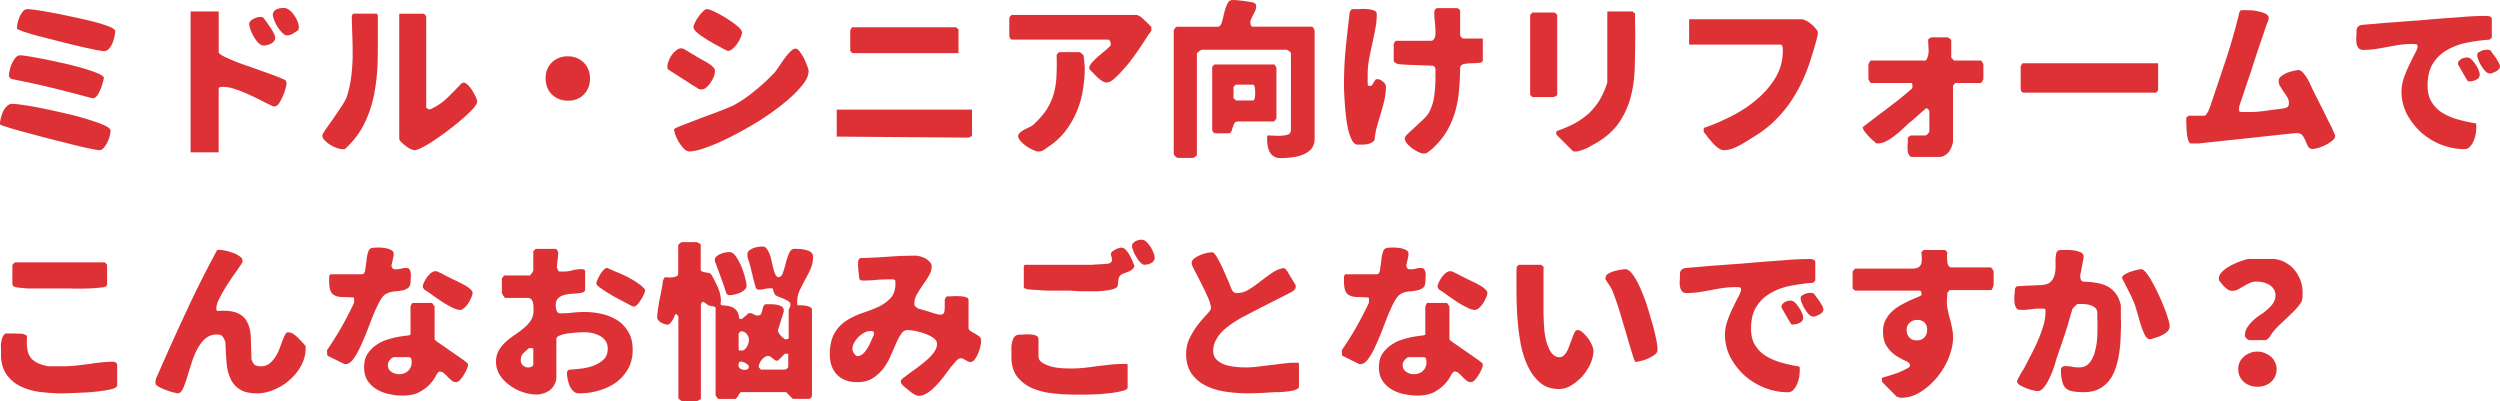 <svg data-name="レイヤー_2" xmlns="http://www.w3.org/2000/svg" viewBox="0 0 709.49 113.84"><path d="M.24 33.6c.14-.67.34-1.3.62-1.92s.67-1.15 1.1-1.54c.43-.43.91-.67 1.44-.67.77 0 1.92.14 3.6.38 1.63.24 3.5.58 5.57 1.01s4.22.91 6.48 1.44c2.21.48 4.22 1.06 6.05 1.63s3.31 1.1 4.51 1.63c1.2.53 1.78 1.06 1.78 1.49 0 .34-.1.86-.24 1.49-.14.62-.38 1.25-.67 1.82s-.62 1.1-1.01 1.58c-.38.43-.82.67-1.3.67-.34 0-1.25-.14-2.78-.48-1.49-.29-3.31-.72-5.38-1.25-2.06-.53-4.27-1.06-6.67-1.68-2.35-.62-4.51-1.2-6.48-1.73-2.02-.53-3.65-1.01-4.94-1.44-1.3-.38-1.92-.67-1.92-.77 0-.48.05-1.01.24-1.68zm2.59-11.52c-.19-.24-.29-.48-.29-.77 0-.34.1-.82.24-1.44.14-.67.34-1.3.62-1.87.29-.62.62-1.15 1.01-1.63.38-.43.82-.67 1.34-.67.48 0 1.39.14 2.74.34 1.34.24 2.93.53 4.66.86 1.78.38 3.6.77 5.52 1.2 1.92.43 3.7.91 5.28 1.39 1.63.48 2.93.96 3.98 1.39 1.01.48 1.54.86 1.54 1.25 0 .1 0 .19-.05.34-.05.24-.14.58-.29 1.1-.14.53-.34 1.1-.58 1.73-.24.58-.53 1.1-.82 1.63-.34.48-.72.82-1.2.96h-.29c-3.79-1.01-7.58-2.02-11.33-2.93-3.74-.91-7.54-1.73-11.42-2.5-.24-.05-.48-.19-.67-.38zm2.16-15.5c.14-.62.34-1.25.58-1.82s.58-1.06.91-1.49c.38-.48.82-.67 1.34-.67.43 0 1.34.1 2.74.29 1.39.19 2.98.48 4.8.82 1.87.34 3.79.77 5.81 1.2 2.02.43 3.89.86 5.62 1.3 1.68.43 3.12.91 4.22 1.34 1.15.48 1.68.91 1.68 1.25 0 .48-.05 1.01-.24 1.68-.14.67-.34 1.25-.58 1.87-.24.58-.58 1.06-.96 1.49-.38.43-.86.67-1.44.67-.29 0-1.1-.14-2.45-.38-1.34-.29-2.93-.62-4.75-1.06-1.87-.43-3.79-.91-5.86-1.44-2.06-.53-3.94-1.01-5.66-1.44-1.73-.48-3.17-.91-4.27-1.3-1.1-.38-1.68-.67-1.68-.82 0-.38.1-.86.19-1.49zM54.1 3.26h7.97v11.52c0 .29.38.62 1.15 1.06.77.43 1.78.86 2.93 1.34a51.9 51.9 0 003.98 1.49c1.49.53 2.93 1.01 4.32 1.54 1.39.48 2.64.91 3.84 1.39 1.15.43 2.02.82 2.69 1.15.14.19.24.34.29.48 0 .14.05.34.05.53 0 .24-.1.67-.29 1.39-.19.67-.43 1.39-.77 2.16-.34.72-.67 1.39-1.06 2.02-.43.58-.86.86-1.3.86-.19 0-.34 0-.48-.05-.82-.38-1.82-.86-3.02-1.49-1.15-.58-2.4-1.2-3.7-1.78-1.3-.62-2.59-1.1-3.89-1.54-1.3-.48-2.5-.67-3.5-.67-.19 0-.43 0-.77.05s-.48.24-.48.62v17.91h-7.97V3.26zM71.04 6c.24-.24.53-.48.86-.62.34-.19.67-.34 1.01-.43.34-.1.58-.14.82-.14.19 0 .43 0 .58.05.19 0 .38.14.58.34.14.24.43.58.77 1.06.34.48.67.96 1.06 1.54.38.53.72 1.1.96 1.63.29.53.43 1.01.43 1.34s-.14.62-.34.91c-.24.29-.53.53-.86.72-.34.14-.72.29-1.1.38-.38.1-.72.14-1.06.14-.43 0-.91-.24-1.39-.72s-.91-1.06-1.3-1.73c-.38-.67-.72-1.34-.96-2.02s-.38-1.25-.38-1.68c0-.29.14-.53.34-.77zm6.67-2.69c.19-.29.43-.48.72-.62.34-.14.67-.29 1.01-.34s.72-.1 1.06-.1c.53 0 1.06.19 1.58.58s.96.86 1.34 1.44c.43.53.72 1.1 1.01 1.78.24.62.38 1.2.38 1.68 0 .19 0 .34-.05.48 0 .14-.1.29-.29.48-.48.29-.96.62-1.44.91-.48.29-1.01.43-1.58.43-.43 0-.86-.24-1.34-.72-.48-.48-.91-1.06-1.34-1.68-.38-.62-.72-1.3-.96-1.92-.24-.67-.38-1.15-.38-1.49s.1-.62.29-.91zM92.4 36.77c.62-.91 1.34-1.92 2.16-3.07.77-1.15 1.54-2.26 2.26-3.36.72-1.1 1.2-1.92 1.44-2.45.62-1.78 1.1-3.65 1.34-5.62.29-2.02.43-4.03.48-6.05 0-2.06 0-4.08-.1-6.1-.05-2.02-.14-3.89-.14-5.62l.34-.62h6.72l.29.34s0 .19.05.43v2.93c0 3.07 0 6.19-.05 9.36a58.12 58.12 0 01-.91 9.26c-.53 3.02-1.44 5.86-2.74 8.59-1.3 2.74-3.17 5.23-5.62 7.49-.1 0-.19 0-.34.05h-.29c-.48 0-1.06-.1-1.73-.34-.67-.24-1.3-.58-1.87-.91-.62-.38-1.1-.82-1.54-1.25-.48-.48-.67-.91-.67-1.39 0-.19.29-.77.91-1.68zm27.94-32.88l.14.14c.1.05.14.14.14.19.1.05.14.19.24.34.05.14.1.24.1.29v25.59c0 .14.14.29.48.43.29.14.48.24.48.24 1.87-.82 3.46-1.87 4.85-3.17 1.34-1.3 2.74-2.69 4.13-4.22.05 0 .14-.05.29-.14.14-.1.29-.14.34-.14.38 0 .77.24 1.25.67.43.43.86.96 1.25 1.58.38.62.72 1.25 1.01 1.82.24.62.38 1.06.38 1.34 0 .43-.38 1.06-1.1 1.92-.77.82-1.73 1.78-2.88 2.78s-2.45 2.06-3.84 3.12c-1.39 1.1-2.78 2.06-4.08 2.93-1.3.91-2.5 1.63-3.55 2.16-1.06.58-1.87.86-2.35.86-.24 0-.62-.14-1.15-.34-.48-.24-.96-.58-1.39-.91-.48-.34-.86-.72-1.25-1.06-.34-.38-.53-.67-.53-.91V3.89h7.06zm34.99 15.74c.29-.72.77-1.39 1.3-1.92.58-.58 1.25-.96 2.02-1.3.77-.29 1.58-.43 2.5-.43 1.82 0 3.31.62 4.51 1.78 1.2 1.2 1.78 2.69 1.78 4.51 0 .91-.14 1.73-.43 2.5-.34.77-.72 1.44-1.3 2.02-.53.58-1.2 1.01-1.92 1.3-.77.34-1.58.48-2.5.48-1.92 0-3.5-.58-4.66-1.78-1.2-1.15-1.78-2.74-1.78-4.66 0-.91.14-1.73.48-2.5zm34.08-.38v-.34c0-.43.1-.96.34-1.54.19-.62.53-1.2.86-1.73.38-.53.82-.96 1.3-1.34.43-.38.91-.58 1.39-.58.05 0 .14 0 .29.05.19 0 .29.05.34.05.19.1.48.29.96.53.43.29.91.58 1.44.91.53.29 1.01.58 1.44.86.48.24.77.43.96.58.24.1.58.29 1.01.53.48.24.91.48 1.39.82.48.29.86.62 1.25 1.01.34.34.53.72.53 1.1 0 .43-.1.96-.34 1.58s-.53 1.15-.91 1.68c-.34.58-.77 1.01-1.2 1.39-.48.38-.91.58-1.39.58-.05 0-.14 0-.34-.05h-.34c-.24-.19-.72-.53-1.39-.91s-1.39-.86-2.11-1.34c-.77-.48-1.44-.91-2.11-1.34-.67-.43-1.15-.72-1.39-.91-.1-.05-.24-.14-.38-.24-.19-.14-.38-.24-.62-.38-.19-.14-.38-.24-.58-.38-.14-.1-.29-.19-.34-.24 0-.05 0-.14-.05-.34zm2.97 16.8c.72-.29 1.68-.67 2.83-1.1 1.1-.43 2.35-.91 3.7-1.44 1.34-.48 2.64-.96 3.94-1.44 1.25-.48 2.4-.96 3.36-1.34 1.01-.38 1.68-.67 2.11-.91 2.16-1.2 4.18-2.59 6.1-4.22 1.97-1.58 3.74-3.26 5.42-5.04.29-.34.67-.86 1.15-1.58.53-.77 1.06-1.54 1.58-2.3.58-.77 1.15-1.44 1.73-2.02.53-.58 1.06-.86 1.49-.86.38 0 .77.29 1.2.86.38.58.82 1.2 1.2 1.92.34.77.67 1.49.91 2.16.24.72.38 1.2.38 1.44 0 1.25-.67 2.69-2.02 4.27-1.3 1.58-3.02 3.26-5.14 4.94-2.06 1.68-4.42 3.36-7.01 4.99a117.91 117.91 0 01-7.68 4.32c-2.5 1.3-4.85 2.3-6.96 3.07-2.16.82-3.84 1.2-5.09 1.2-.43 0-.91-.24-1.44-.72-.53-.53-.96-1.1-1.39-1.78-.43-.67-.77-1.39-1.06-2.11-.24-.72-.38-1.3-.38-1.68 0-.1.34-.29 1.06-.62zm4.85-29.62c.24-.58.58-1.1 1.01-1.68.38-.58.82-1.06 1.25-1.49.43-.48.82-.67 1.1-.67.43 0 1.2.24 2.3.77 1.1.58 2.21 1.15 3.36 1.87 1.1.72 2.11 1.44 3.02 2.16.86.77 1.3 1.34 1.3 1.78 0 .34-.1.86-.38 1.44-.24.62-.58 1.2-.96 1.78-.38.53-.82 1.01-1.3 1.44-.48.43-.96.62-1.39.62 0 0-.24-.1-.72-.34-.53-.24-1.1-.58-1.82-.96s-1.54-.82-2.35-1.3c-.86-.48-1.63-1.01-2.35-1.49-.77-.48-1.34-1.01-1.82-1.44-.43-.48-.67-.86-.67-1.2 0-.29.14-.72.43-1.3zm40.23 24.68h38.4v7.34s-.05.1-.14.14c-.05.1-.14.14-.19.19-.05 0-.19.1-.34.14-.19.1-.29.14-.29.14l-37.44-.29v-7.68zm3.84-22.42s.05-.14.1-.29c.1-.14.14-.29.19-.34s.1-.14.14-.19c.1-.1.14-.14.19-.14h29.43l.67.62v6.72h-30.1l-.62-.62V8.69zm67.82 10.7c0-.48.24-1.01.77-1.63.53-.58 1.1-1.15 1.82-1.78.67-.58 1.34-1.15 2.02-1.68.67-.58 1.2-1.06 1.49-1.44v-.48c0-.24-.1-.53-.24-.77-.14-.29-.38-.38-.72-.38h-27.22s-.1-.05-.14-.14c-.1-.05-.14-.14-.19-.14 0-.1-.1-.24-.14-.38-.1-.14-.14-.24-.14-.29V5.19c0-.24.14-.43.34-.67.19-.19.38-.29.62-.29h35.19c.1 0 .29.1.62.24.29.14.53.29.67.38.19.19.43.43.77.72.34.34.67.62.96.91.34.34.58.58.82.86.24.24.34.38.34.38v.96s-.14.19-.38.58c-.29.34-.58.77-.91 1.3-.29.48-.67 1.01-1.01 1.58-.38.53-.67 1.01-.91 1.34-.38.58-.96 1.44-1.78 2.54-.77 1.1-1.63 2.21-2.59 3.26a32.04 32.04 0 01-2.78 2.88c-.86.86-1.68 1.25-2.3 1.25-.43 0-.86-.14-1.34-.43-.48-.34-.96-.67-1.39-1.1s-.86-.86-1.25-1.3c-.43-.38-.72-.72-.96-1.01v-.19zm-19.63 18.2c.38-.29.82-.58 1.3-.86.53-.24 1.01-.48 1.49-.72.53-.24.91-.53 1.15-.77 1.54-1.44 2.78-2.88 3.7-4.32.86-1.39 1.54-2.88 1.97-4.46.38-1.54.67-3.17.72-4.94.1-1.73.1-3.65.05-5.76 0-.19.14-.43.34-.62.14-.24.38-.34.62-.34h5.42c.19 0 .43.14.72.38l.58.58c0 .1 0 .29.05.62.05.29.05.62.1.96 0 .38.05.67.1 1.01 0 .29.05.48.05.58v.34c0 2.11-.19 4.22-.53 6.29-.34 2.11-.91 4.13-1.73 6.05-.77 1.92-1.82 3.7-3.07 5.38-1.25 1.68-2.78 3.12-4.56 4.37-.53.34-1.01.72-1.54 1.06-.48.38-1.06.58-1.68.58-.43 0-.96-.14-1.63-.48-.67-.29-1.3-.67-1.92-1.1-.62-.43-1.15-.91-1.58-1.44-.43-.48-.67-.96-.67-1.34 0-.34.19-.67.58-1.01zM352.75.24c1.06.14 1.97.29 2.78.43.29.1.53.24.72.38.19.14.24.38.24.77 0 .43-.1.82-.24 1.2-.19.38-.38.77-.58 1.15-.19.34-.38.72-.53 1.1-.19.34-.29.77-.29 1.2 0 .19.05.43.14.72.1.24.29.38.53.38h16.95s.05.1.14.19c.05.1.14.19.19.29.05.05.1.19.19.34.05.19.1.29.1.29V39.4c0 1.2-.34 2.16-1.01 2.93-.67.72-1.49 1.25-2.5 1.63-1.01.38-2.06.62-3.17.72-1.1.14-2.11.19-2.98.19-.72 0-1.34-.14-1.82-.43-.53-.29-.91-.67-1.2-1.2-.29-.53-.53-1.1-.62-1.78-.14-.62-.19-1.34-.19-2.11 0-.19 0-.38.05-.67.05-.24.29-.34.67-.24.34.05.72.05 1.15.05.48.05.96.05 1.44.05.53 0 1.01-.05 1.49-.1.53-.05.96-.19 1.34-.34 0 0 .1-.05.14-.1l.19-.19c0-.1.1-.19.19-.38.05-.19.1-.29.1-.29V15.07c0-.1-.14-.29-.53-.58-.34-.24-.58-.38-.72-.38h-24s-.14.05-.29.14c-.14.05-.29.14-.38.19-.1.1-.24.24-.43.38-.24.14-.34.24-.34.24v28.8c0 .19-.14.38-.43.62-.34.19-.53.34-.72.34h-4.13c-.24 0-.53-.14-.86-.48-.29-.29-.43-.53-.43-.77V8.69c0-.14.14-.38.34-.67.24-.29.43-.43.62-.43h11.52c.53 0 .91-.38 1.15-1.2.24-.77.43-1.63.67-2.59.19-.91.48-1.78.86-2.59.34-.82.82-1.2 1.54-1.2.91 0 1.92.1 2.93.24zm-8.11 18.05h16.95s.1.05.14.1c.1.1.14.19.19.24s.1.14.19.34c.1.14.14.24.14.29v14.4l-.67.82h-10.22c-.48 0-.86.19-1.06.53-.19.38-.34.77-.48 1.15-.1.43-.24.82-.38 1.15-.14.38-.48.53-.96.53h-3.5c-.19 0-.43-.1-.67-.34-.19-.24-.29-.43-.29-.62V18.93l.62-.62zm6.1 10.22h4.8c.19 0 .34-.1.43-.29.1-.24.14-.48.19-.77 0-.24.05-.53.05-.77v-.77c0-.24-.05-.53-.05-.77-.05-.29-.1-.53-.19-.77s-.24-.34-.43-.34h-4.8l-.67.62v3.22l.67.62zm31.15-14.68c.34-3.36.72-6.77 1.15-10.27.05-.19.14-.34.24-.53.1-.14.24-.34.38-.43h1.15c.29 0 .77 0 1.39-.05s1.3 0 1.97.05c.67.05 1.25.19 1.78.38s.77.58.77 1.06c0 1.39-.14 2.83-.43 4.22-.24 1.39-.58 2.83-.86 4.27-.34 1.44-.62 2.88-.91 4.32-.24 1.44-.38 2.88-.38 4.32v2.3c0 .29.05.48.05.58 0 .14.1.24.24.29.14.05.29.05.38.05.24 0 .48-.1.62-.34.14-.19.29-.43.43-.67.14-.29.34-.48.48-.72.19-.19.43-.24.72-.19.48.05.96.29 1.49.77.53.43.77.86.77 1.39 0 1.25-.14 2.5-.43 3.74s-.62 2.5-1.01 3.79c-.38 1.25-.77 2.5-1.1 3.79-.38 1.25-.58 2.54-.67 3.79-.29.34-.62.62-1.01.82-.38.19-.77.29-1.2.38-.43.05-.86.1-1.34.1h-1.3c-.58 0-1.06-.38-1.49-1.1-.43-.77-.77-1.68-1.06-2.78-.29-1.15-.53-2.4-.67-3.79-.19-1.34-.29-2.64-.38-3.94-.1-1.25-.14-2.35-.19-3.31-.05-.96-.05-1.63-.05-1.97 0-3.5.14-6.96.48-10.32zm17.71 24.09c.58-.58 1.3-1.25 2.06-1.92.77-.72 1.54-1.44 2.26-2.11.72-.72 1.25-1.3 1.54-1.82.82-1.54 1.39-3.17 1.58-4.94.24-1.78.34-3.46.34-5.14v-2.4c-.1-.58-.43-.91-.96-.96-.34 0-.91 0-1.73-.05s-1.73-.05-2.59-.1c-.91-.05-1.78-.05-2.64-.1-.82-.05-1.39-.05-1.68-.1-.14 0-.38 0-.62-.05s-.48-.1-.77-.19c-.24-.1-.43-.19-.62-.38-.14-.14-.24-.38-.24-.67v-4.46s.05-.14.1-.29c.1-.14.14-.24.24-.34 0-.05.1-.14.14-.19l.14-.14h9.94c.24 0 .48-.05.67-.24.14-.19.29-.38.38-.58.1-.24.14-.43.19-.67.05-.24.05-.48.05-.67 0-.96-.05-1.97-.14-2.98-.14-.96-.19-1.92-.19-2.93 0-.24.1-.53.24-.82.14-.24.38-.38.72-.38h5.42c.19 0 .43.1.67.29.19.24.29.43.29.67v6.72c0 .19.14.38.34.62.24.19.43.34.62.34h5.47v6.05c0 .48-.29.77-.96.82-.62.1-1.34.1-2.11.14-.82 0-1.54.1-2.21.19-.67.14-1.06.48-1.15 1.1-.05 2.35-.14 4.56-.34 6.67-.19 2.06-.58 4.03-1.1 5.9-.58 1.87-1.34 3.7-2.35 5.42-1.01 1.73-2.4 3.41-4.18 5.04-.24.24-.62.48-1.06.82-.38.34-.82.48-1.2.48-.48 0-1.01-.14-1.63-.43s-1.2-.67-1.78-1.06c-.58-.43-1.06-.91-1.49-1.39-.38-.53-.58-1.01-.58-1.44 0-.29.29-.72.91-1.34zm34.66-33.7l.62-.67h6.38l.67.67v22.71s-.05.1-.14.14c-.05.1-.14.14-.19.19-.05 0-.19.1-.34.14-.19.1-.29.14-.29.14h-6.1l-.62-.62V4.22zm7.44 33.22c.1-.14.14-.29.24-.29 1.87-.67 3.6-1.39 5.09-2.21 1.49-.82 2.78-1.78 3.94-2.83 1.15-1.1 2.16-2.35 3.02-3.74.82-1.39 1.54-3.02 2.16-4.94V3.26h7.2l.67.62v2.5c0 .62.05 1.3.05 1.97v1.68c0 3.02-.05 6-.14 8.98-.05 2.93-.43 5.71-1.1 8.35-.67 2.64-1.78 5.09-3.31 7.39-1.54 2.26-3.79 4.27-6.72 5.95-.38.19-.77.43-1.25.67-.43.29-.91.58-1.44.77-.53.24-1.01.43-1.54.58-.53.19-1.01.29-1.49.29-.1 0-.24 0-.38-.05-.19 0-.29-.05-.29-.05l-4.46-4.46c-.1-.05-.14-.19-.24-.34-.05-.14-.1-.24-.1-.29s.05-.19.1-.38zm41.8-.43v-.48c.05-.14.14-.29.34-.34 2.3-.77 4.75-1.82 7.34-3.12s4.99-2.83 7.15-4.66c2.21-1.82 4.03-3.89 5.47-6.24 1.44-2.35 2.16-4.94 2.16-7.78v-.38c0-.19-.05-.38-.05-.58-.05-.19-.1-.38-.19-.53-.1-.19-.24-.24-.43-.24h-25.92v-7.2h31.97c.29 0 .72.14 1.25.43.53.24 1.01.58 1.49 1.01.48.38.91.82 1.25 1.25.38.43.58.82.58 1.15 0 .05 0 .19-.05.34v.34c-.77 3.02-1.63 5.9-2.59 8.69-1.01 2.83-2.21 5.47-3.65 7.92-1.44 2.5-3.17 4.8-5.18 6.87-1.97 2.11-4.37 3.98-7.15 5.62-.53.34-1.1.72-1.78 1.1-.67.43-1.34.82-2.06 1.2-.67.34-1.39.67-2.11.91-.72.19-1.39.34-2.02.34-.58 0-1.1-.19-1.68-.62-.58-.38-1.1-.91-1.63-1.49-.53-.58-1.01-1.15-1.44-1.73-.43-.58-.77-1.01-1.06-1.3v-.48zm57.94 2.88v-.82c.1-.1.24-.24.43-.38s.38-.24.53-.24h3.84c.24 0 .53-.14.82-.43.34-.34.48-.62.48-.86V31.4s-.1-.14-.24-.29c-.19-.19-.34-.29-.43-.34 0-.05-.05-.05-.14-.05-.05 0-.1 0-.14.05-.19.14-.53.43-1.01.86-.53.43-1.01.91-1.58 1.39-.53.48-1.06.96-1.54 1.34-.48.38-.82.67-1.01.86-.53.48-1.15 1.06-1.82 1.68-.67.62-1.39 1.2-2.16 1.78-.72.58-1.49 1.06-2.26 1.44-.77.38-1.54.58-2.26.58h-.48c-.1-.14-.34-.38-.77-.72-.43-.38-.91-.77-1.34-1.25-.43-.48-.86-.96-1.2-1.44s-.53-.86-.53-1.2c0 0 .34-.24.91-.72.62-.43 1.39-1.06 2.35-1.78.91-.72 1.97-1.49 3.12-2.35 1.1-.86 2.21-1.68 3.26-2.5 1.06-.82 1.97-1.58 2.78-2.26.77-.67 1.34-1.15 1.68-1.49v-1.01c-.05-.29-.14-.43-.34-.43h-11.52s-.05-.05-.1-.19c-.1-.14-.14-.24-.24-.29 0-.1-.1-.24-.19-.38-.05-.14-.1-.24-.1-.24v-4.18s.05-.1.1-.24c.1-.19.19-.29.19-.38.1-.1.14-.19.24-.29.05-.14.1-.19.1-.19h15.7s.05-.1.14-.19c.05-.14.14-.24.14-.29.38-.86.53-1.73.48-2.64s-.1-1.87-.14-2.83c.1-.1.24-.24.43-.38.24-.14.38-.24.53-.24h4.46c.19 0 .38.1.67.34.34.24.48.43.48.62v4.8l.77.82h7.68s.05.05.14.19c.1.1.19.19.19.29.1.1.14.19.24.38.05.14.1.24.1.24v4.18s-.05.1-.1.24c-.1.14-.14.29-.24.38 0 .05-.1.14-.19.29-.1.14-.14.19-.14.19h-7.34l-.62.82v15.65c0 .48-.14.96-.34 1.49-.19.53-.48 1.06-.77 1.49-.34.48-.77.82-1.25 1.1-.48.29-.96.43-1.49.43h-7.68c-.43 0-.72-.14-.91-.48-.19-.29-.34-.67-.38-1.1-.05-.43-.1-.86-.1-1.3.05-.43.05-.77.1-.96v-.82zm71.04-14.26l-.62.67h-37.44c-.34 0-.62-.14-.77-.43-.14-.29-.19-.58-.19-.86v-6.1s.05-.1.1-.29c.1-.14.14-.29.19-.34 0-.05.1-.14.14-.19.1-.1.14-.14.19-.14h38.4v7.68zm38.83 12.2h-.43L624 40.71h-2.26c-.29 0-.53-.29-.72-.91a7.74 7.74 0 01-.38-1.97c-.1-.72-.14-1.39-.14-2.06s-.05-1.1-.05-1.3v-.67c0-.29.05-.48.05-.48l.62-.48h4.46c.19 0 .38-.14.62-.48s.43-.67.62-1.06c.14-.38.29-.77.43-1.1.14-.38.19-.62.24-.72 1.44-4.27 2.88-8.59 4.32-12.87 1.39-4.22 2.64-8.59 3.7-13.06.1-.38.29-.62.58-.62.24-.05.53-.05.82-.05.34 0 .86 0 1.63.05.77 0 1.54.1 2.3.29.77.14 1.49.38 2.11.67.58.29.91.72.91 1.25 0 .05 0 .14-.05.24v.1c0 .1-.05.24-.14.48s-.19.53-.34.82c-.1.29-.19.53-.29.82-.1.24-.14.43-.19.48-.14.53-.43 1.39-.82 2.54-.43 1.15-.86 2.45-1.34 3.89-.48 1.49-1.01 3.02-1.49 4.61-.53 1.63-1.06 3.12-1.54 4.56-.48 1.44-.91 2.74-1.3 3.89-.38 1.15-.67 2.02-.86 2.59 0 .05 0 .14-.05.29v.91c.05.24.14.38.38.38.1 0 .38 0 .86.05h.86c.91 0 1.78 0 2.59-.05.82-.05 1.58-.14 2.4-.24.77-.1 1.63-.24 2.5-.34.86-.1 1.87-.24 2.93-.38.43-.05.82-.19 1.15-.38.29-.24.48-.62.48-1.06 0-.58-.14-1.15-.43-1.68-.34-.53-.67-1.06-1.01-1.54-.38-.53-.72-1.06-1.01-1.58-.34-.48-.48-1.06-.48-1.63 0-.43.24-.86.67-1.25.48-.34 1.01-.67 1.63-.96.62-.24 1.25-.43 1.87-.58.62-.14 1.1-.24 1.44-.24.48 0 .91.29 1.39.82.48.58.91 1.2 1.3 1.87.38.72.72 1.39 1.01 2.06s.53 1.15.62 1.34c.19.38.53 1.06 1.06 2.06.48.96 1.01 2.02 1.54 3.07.53 1.1 1.06 2.11 1.54 3.12.48.96.82 1.63 1.01 1.97 0 .1.1.24.19.43.1.24.19.43.29.72.1.24.19.43.29.67.1.19.19.34.19.43v.14c0 .43-.24.86-.82 1.34-.53.43-1.15.86-1.87 1.2-.72.38-1.39.62-2.11.86-.72.19-1.25.29-1.63.29-.58 0-1.01-.24-1.25-.72-.24-.43-.48-.96-.72-1.54-.24-.58-.53-1.1-.86-1.58-.34-.43-.91-.67-1.63-.67-.1 0-.29 0-.53.05zm30.96-15.89c.48-1.34 1.01-2.59 1.58-3.74a62.34 62.34 0 011.54-3.07c.48-.86.72-1.58.72-2.11 0-.1-.05-.14-.05-.14-.1-.14-.19-.29-.29-.34-.14 0-.38 0-.72-.05h-.72c-1.15 0-2.3.1-3.41.24-1.15.19-2.3.38-3.46.62-1.1.19-2.26.38-3.36.58-1.15.14-2.26.24-3.41.24-.62 0-1.1-.19-1.39-.58s-.48-.86-.53-1.39c-.1-.53-.1-1.1-.05-1.78.05-.62.05-1.2.05-1.68 0-.82.43-1.39 1.3-1.63.72-.1 1.78-.19 3.26-.29 1.49-.14 3.12-.29 4.94-.43 1.87-.1 3.79-.29 5.86-.43 2.06-.14 3.98-.29 5.86-.48 1.87-.14 3.55-.29 4.99-.38 1.49-.1 2.54-.19 3.26-.24 1.06-.1 2.21-.19 3.41-.24 1.2-.05 2.4-.1 3.55-.1h.58c.19 0 .43.05.62.1.24.05.43.14.58.29.14.1.19.34.19.58v5.14l-.62.62c-2.06.14-4.18.43-6.24.82s-3.98 1.06-5.66 2.02c-1.73.96-3.07 2.21-4.13 3.84s-1.58 3.74-1.58 6.34c0 1.92.38 3.5 1.2 4.75.82 1.3 1.82 2.3 3.12 3.07s2.74 1.39 4.32 1.82 3.22.82 4.8 1.06c.29 0 .38.19.38.53v.62c0 .48-.05 1.06-.14 1.78-.1.67-.34 1.39-.58 2.02-.29.67-.62 1.25-1.06 1.68-.38.48-.91.72-1.58.72-2.26 0-4.46-.43-6.58-1.25-2.16-.86-4.03-2.02-5.71-3.5a19.376 19.376 0 01-4.03-5.18 13.753 13.753 0 01-1.54-6.38c0-1.34.24-2.74.72-4.03zm15.32-3.99c0-.24.1-.48.29-.67.19-.24.43-.43.67-.58.29-.14.58-.24.86-.29.34-.05.58-.1.77-.1.43 0 .82.19 1.25.58.38.38.77.86 1.1 1.39.38.48.62 1.01.86 1.58.24.53.34.96.34 1.3 0 .67-.34 1.15-.96 1.44-.67.34-1.25.48-1.82.48h-.48c-.1 0-.19-.14-.29-.34-.1-.14-.29-.43-.53-.86-.24-.43-.53-.86-.77-1.34-.29-.48-.53-.91-.77-1.34-.29-.48-.43-.77-.53-.91v-.34zm5.71-3.02c.24-.14.48-.29.77-.43.24-.14.53-.24.82-.29s.53-.1.67-.1c.24 0 .48 0 .72.05.19 0 .43.1.62.29.05.1.24.34.48.72.29.34.58.77.91 1.2.29.48.58.96.82 1.39.24.48.38.86.38 1.2 0 .19-.14.43-.34.67-.24.29-.53.48-.86.67-.29.14-.58.29-.91.38-.29.14-.48.19-.67.19-.43 0-.91-.19-1.34-.62-.38-.38-.77-.91-1.15-1.49-.34-.58-.62-1.15-.86-1.73-.24-.62-.34-1.1-.34-1.49 0-.24.1-.43.29-.62zM.29 99.15a9.99 9.99 0 010-1.73c.1-.58.19-1.1.38-1.63.19-.48.48-.86.91-1.15H3.5c.67 0 1.39.05 2.16.05.82 0 1.49.24 2.02.62-.1 1.39-.1 2.54.05 3.5.1.96.38 1.82.86 2.5.43.67 1.1 1.2 1.92 1.63s1.92.77 3.26 1.01h4.13c1.2 0 2.4-.1 3.6-.19 1.2-.14 2.4-.29 3.6-.43 1.2-.19 2.4-.34 3.55-.48 1.2-.1 2.35-.19 3.5-.19.24 0 .53.1.77.29.24.14.34.38.34.67v5.76c0 .34-.38.62-1.1.91-.72.24-1.68.43-2.79.58-1.1.19-2.35.29-3.7.43-1.3.1-2.54.14-3.74.19-1.15.05-2.16.1-2.98.1-.86.05-1.34.05-1.44.05-1.92 0-3.89-.14-5.95-.38-2.02-.24-3.89-.77-5.57-1.54-1.68-.77-3.02-1.92-4.08-3.36-1.06-1.49-1.63-3.41-1.63-5.76v-1.44zm30.1-24.01v5.42c0 .29-.1.48-.29.67-.24.14-.48.24-.67.29-.96.14-2.02.19-3.12.29-1.15.05-2.3.1-3.41.1s-2.26 0-3.36-.05H7.68c-.14 0-.34-.05-.62-.05-.34-.05-.62-.1-.96-.1-.38-.05-.67-.05-.96-.1-.34-.05-.53-.05-.67-.1-.19-.05-.43-.14-.62-.29-.24-.19-.34-.38-.34-.67v-5.14c0-.19.1-.38.34-.62.19-.19.43-.34.62-.34h25.3l.62.67zm14.06 31.88c.29-.58.48-1.06.67-1.49 2.54-5.81 5.14-11.57 7.82-17.28 2.64-5.71 5.47-11.33 8.5-16.95.05-.24.19-.38.58-.38h.58c.29 0 .77.1 1.49.24.67.14 1.34.38 2.06.62a7 7 0 011.87.96c.58.38.82.82.82 1.25 0 .14 0 .34-.05.48-.43.67-1.06 1.58-1.87 2.78-.86 1.15-1.68 2.4-2.5 3.65-.82 1.3-1.49 2.54-2.11 3.7-.62 1.2-.91 2.16-.91 2.83v.48c.05.14.14.24.38.34 2.54-.19 4.46.05 5.76.67 1.3.58 2.21 1.54 2.74 2.74.58 1.25.86 2.74.91 4.51s.1 3.7.19 5.86c.29.77.62 1.3.96 1.54s.91.38 1.73.38c.86 0 1.68-.24 2.3-.72s1.2-1.06 1.68-1.78c.43-.67.86-1.44 1.2-2.3.29-.82.62-1.63.86-2.35.29-.72.53-1.3.77-1.78s.53-.72.86-.72c.48 0 .96.14 1.44.43.43.29.86.62 1.3 1.06.48.43.86.86 1.25 1.3.38.38.72.77 1.01 1.1v.62c0 1.73-.43 3.36-1.25 4.9-.86 1.58-1.92 2.93-3.26 4.08-1.34 1.2-2.78 2.11-4.42 2.78-1.63.72-3.26 1.06-4.85 1.06-2.21 0-3.94-.43-5.09-1.25a6.973 6.973 0 01-2.59-3.26c-.58-1.34-.91-2.88-1.01-4.61-.14-1.73-.24-3.5-.29-5.28-.19-.72-.48-1.3-.77-1.68-.34-.43-.91-.62-1.68-.62-1.34 0-2.45.43-3.36 1.25s-1.63 1.87-2.3 3.12c-.62 1.2-1.15 2.54-1.58 3.98-.48 1.44-.86 2.78-1.25 4.03-.38 1.2-.77 2.26-1.15 3.07-.43.82-.91 1.25-1.49 1.25-.05 0-.38-.1-1.06-.24-.67-.14-1.39-.38-2.16-.67-.77-.29-1.49-.58-2.11-.96-.67-.34-.96-.72-.96-1.15 0-.53.1-1.06.34-1.58zm48.33-7.25v-.34c1.54-2.3 2.93-4.46 4.13-6.58s2.4-4.42 3.55-6.86c0-.05.05-.14.05-.29v-.86c0-.24-.1-.38-.34-.43-1.2-.05-2.21-.1-3.07-.1-.86-.05-1.58-.19-2.11-.48-.58-.24-.96-.72-1.2-1.34-.24-.62-.38-1.54-.38-2.74v-.77c0-.38 0-.62.05-.67l.29-.48h8.98c.48 0 .77-.38.91-1.2.1-.77.24-1.63.34-2.54.1-.96.24-1.82.53-2.64.24-.77.77-1.15 1.54-1.15.24 0 .67-.05 1.25-.05.62 0 1.25.05 1.92.14s1.25.29 1.73.53c.53.24.77.58.77 1.1v.53c-.05.14-.1.34-.14.62-.05.24-.14.53-.19.86-.05.29-.14.58-.19.86-.05.24-.1.43-.14.53.14.38.29.62.43.82.14.14.43.19.82.19.53 0 1.01-.05 1.49-.19s1.01-.19 1.49-.19c.38 0 .72.1.91.38.14.24.29.58.34.91.1.34.1.72.05 1.1 0 .38-.05.72-.05 1.01 0 1.1-.19 1.82-.67 2.21-.48.38-1.06.62-1.78.77-.72.14-1.44.24-2.3.29-.82.1-1.58.29-2.3.72-.58.34-1.2 1.06-1.78 2.16-.62 1.1-1.2 2.45-1.82 3.89-.58 1.49-1.2 3.07-1.82 4.71a82.74 82.74 0 01-1.92 4.46c-.62 1.34-1.3 2.45-1.97 3.36-.67.86-1.34 1.3-2.06 1.3h-.24c-.14 0-.19 0-.24-.05l-4.46-2.21c-.19-.1-.34-.24-.34-.38v-.91zm11.52.67c.67-1.01 1.49-1.87 2.45-2.5.96-.67 1.97-1.2 3.12-1.54 1.15-.38 2.21-.62 3.22-.82.96-.14 1.78-.29 2.45-.34.67-.1.96-.19.96-.29v-8.02s.05-.1.14-.24c.05-.19.14-.34.14-.38.05-.1.1-.14.19-.24.05-.05.1-.1.14-.1h5.42s.1.05.19.1c.05.1.14.14.14.24.05.1.14.24.29.38.14.19.19.24.19.24v9.31c0 .14.43.58 1.3 1.15s1.82 1.25 2.93 2.02c1.1.77 2.16 1.49 3.17 2.21 1.06.72 1.73 1.25 2.06 1.63v.34c0 .29-.1.67-.34 1.25-.24.53-.53 1.06-.86 1.58-.34.58-.67 1.01-1.06 1.44-.38.38-.77.58-1.1.58-.48 0-.91-.14-1.25-.43-.38-.34-.77-.67-1.1-1.01-.34-.38-.72-.72-1.06-1.06-.38-.34-.82-.48-1.25-.48-.29 0-.62.34-1.01 1.06-.34.72-.86 1.49-1.58 2.3-.72.86-1.73 1.63-2.98 2.35-1.25.72-2.93 1.1-4.99 1.1-1.25 0-2.5-.14-3.79-.43a11.06 11.06 0 01-3.5-1.34 7.788 7.788 0 01-2.59-2.45c-.67-1.01-1.01-2.3-1.01-3.84s.34-2.78.96-3.79zm6.77 5.09c.67.43 1.39.67 2.21.67 1.01 0 1.87-.34 2.54-.96.67-.62 1.01-1.44 1.01-2.45 0-.34-.05-.67-.14-.96-.1-.34-.38-.48-.86-.48h-3.84c-.43 0-.86.24-1.3.77-.43.48-.62.96-.62 1.44 0 .86.34 1.54 1.01 1.97zm9.12-23.67c-.1-.14-.19-.29-.19-.34v-.14c0-.34.1-.77.34-1.25.24-.53.53-1.01.86-1.49.34-.43.72-.86 1.15-1.2.43-.29.82-.48 1.15-.48.05 0 .14 0 .34.05.14 0 .24 0 .34.05.19.1.53.29 1.01.48.48.24.96.53 1.54.82.53.24 1.06.53 1.54.77s.82.38 1.01.48c.24.1.58.29 1.1.53.58.29 1.1.58 1.63.86.58.34 1.06.67 1.44 1.06.43.34.67.72.67 1.06s-.14.82-.38 1.34c-.24.53-.48 1.06-.82 1.58s-.72.96-1.15 1.34c-.43.38-.82.58-1.15.58-.62 0-1.44-.24-2.35-.72a27.17 27.17 0 01-2.93-1.68c-.96-.67-1.92-1.3-2.83-1.97-.86-.62-1.58-1.1-2.16-1.44 0-.05-.05-.14-.14-.29zm21.41 17.53c.53-.91 1.2-1.73 1.97-2.4.77-.72 1.63-1.34 2.54-1.97.86-.58 1.73-1.2 2.5-1.87.82-.67 1.44-1.34 1.97-2.11.53-.77.82-1.73.82-2.78v-1.01c0-.38-.05-.82-.1-1.2-.1-.43-.24-.77-.48-1.06s-.58-.43-1.06-.43h-6.38s-.14-.1-.29-.29c-.14-.24-.29-.38-.38-.48 0-.1-.1-.24-.14-.38-.1-.14-.14-.24-.14-.29v-4.13l.62-.82h7.34s.14-.14.29-.34c.19-.19.29-.34.38-.48.05-.05.1-.19.19-.34.05-.14.1-.24.1-.29V71.3l.67-.67h5.76c.1 0 .24.19.43.48.14.34.19.48.19.48v.34c0 .1 0 .34-.05.67 0 .38-.05.82-.1 1.25-.1.48-.14.86-.14 1.25-.05.34-.05.58-.05.67 0 .14.05.38.19.67.1.34.29.53.48.62h1.1c.91 0 1.78-.1 2.59-.34.82-.19 1.68-.34 2.59-.34.19 0 .43.05.67.1.24.05.38.24.38.58v5.09c0 .38-.24.67-.62.82-.43.14-.91.24-1.54.29s-1.25.1-1.97.14c-.72.05-1.39.19-2.02.38-.62.19-1.15.48-1.58.96-.43.43-.62 1.1-.62 1.92 0 .43.1.96.24 1.49.19.53.58.77 1.15.77 1.15 0 2.26-.05 3.31-.19 1.1-.1 2.21-.19 3.36-.19 1.78 0 3.5.19 5.14.58 1.63.38 3.07 1.01 4.37 1.82 1.3.86 2.3 1.97 3.07 3.31.82 1.34 1.2 3.02 1.2 5.04s-.43 3.84-1.3 5.38c-.91 1.58-2.06 2.88-3.46 3.89-1.44 1.01-3.07 1.78-4.9 2.3s-3.65.77-5.57.77c-.62 0-1.15-.19-1.58-.62-.43-.38-.77-.91-1.06-1.49-.24-.58-.43-1.25-.58-1.92-.14-.67-.19-1.25-.19-1.78 0-.24.05-.38.14-.53.05-.14.24-.24.53-.38.91-.05 1.97-.14 3.26-.29 1.25-.14 2.45-.43 3.55-.82 1.1-.43 2.06-1.01 2.88-1.73.82-.77 1.2-1.78 1.2-3.12 0-.86-.19-1.58-.62-2.21a4.76 4.76 0 00-1.63-1.44c-.67-.34-1.39-.62-2.16-.77a10 10 0 00-2.3-.24c-.14 0-.62 0-1.49.05-.82.05-1.73.14-2.69.24s-1.78.29-2.54.58c-.77.24-1.15.62-1.15 1.1v10.85c0 .77-.19 1.44-.53 2.02-.29.58-.72 1.1-1.25 1.54-.53.43-1.15.72-1.82.96-.67.19-1.34.34-1.97.34-1.25 0-2.54-.24-3.89-.67a12.64 12.64 0 01-3.74-1.92c-1.15-.82-2.11-1.78-2.83-2.93-.72-1.15-1.1-2.4-1.1-3.79 0-1.25.29-2.3.82-3.26zm6.82 4.32c.48.38.96.58 1.49.58.29 0 .62-.1.96-.24.34-.14.48-.38.48-.77v-4.13c0-.19-.1-.34-.34-.34-.19-.05-.34-.05-.43-.05-.14 0-.29.05-.48.05-.72.62-1.25 1.1-1.68 1.54s-.62 1.06-.62 1.92c0 .58.19 1.06.62 1.44zm21.12-24.25c.19-.48.43-.96.72-1.44.29-.53.62-.96 1.01-1.39.34-.38.72-.58 1.06-.58.1 0 .14 0 .14.05.62.29 1.39.62 2.4 1.06.96.38 1.97.82 3.02 1.34 1.01.53 2.02 1.1 2.93 1.73.96.62 1.68 1.25 2.21 1.92.05 0 .05.05.05.14 0 .29-.1.72-.34 1.2-.19.48-.48 1.01-.82 1.54-.34.53-.67 1.01-1.01 1.39-.38.38-.72.58-1.06.58-.14 0-.24 0-.34-.05-.38-.19-1.15-.62-2.26-1.2-1.1-.58-2.3-1.2-3.46-1.87-1.2-.72-2.26-1.34-3.17-2.02-.91-.62-1.39-1.1-1.39-1.44 0-.14.1-.48.29-.96zm22.12 9.75s-.1.24-.24.53-.29.62-.48 1.01c-.24.34-.43.67-.72.96-.29.29-.53.43-.77.43s-.53-.1-.91-.19c-.34-.1-.62-.24-.96-.43-.29-.14-.53-.38-.72-.62-.24-.24-.34-.53-.34-.82 0-.77.1-1.58.24-2.54.14-.91.29-1.82.48-2.78.19-.91.38-1.82.53-2.74.19-.86.29-1.68.38-2.4.05-.14.14-.34.24-.53.1-.19.24-.34.38-.43.1 0 .29.05.67.05.38.05.77.05 1.25 0 .43 0 .86-.1 1.25-.29.34-.14.53-.38.53-.72v-8.02c0-.14.14-.34.43-.58s.53-.38.67-.38h4.18s.1.05.29.14c.19.05.29.14.34.19.1.05.24.1.34.19.1.05.14.1.14.14v7.01c0 .38.14.58.43.67.24.1.53.19.91.24.34.05.67.14 1.01.19.29.05.53.24.72.53.34.58.67 1.2 1.01 1.87.34.67.67 1.39.96 2.11s.48 1.44.58 2.16c.14.72.14 1.44 0 2.16l.34.34c1.54.05 2.64.29 3.26.67.62.38 1.06.86 1.25 1.3.24.48.34.91.38 1.34 0 .38.19.58.53.58.14 0 .29 0 .34-.05l1.92-1.63h.29c.43 0 .77.14 1.1.34.34.24.72.34 1.15.34s.72-.14.91-.38c.14-.29.29-.62.34-.96.1-.38.19-.77.29-1.1.1-.34.34-.62.72-.77h1.1c.29 0 .67 0 1.1.05.48 0 .91.1 1.34.19.43.1.82.29 1.15.53.29.24.43.53.43.96v.29c0 .14 0 .24-.05.24l-1.58 5.09v.19c0 .19.1.43.29.72.14.24.34.48.58.72.19.24.43.43.62.58.24.19.38.29.43.38h.34c.1 0 .24-.05.43-.05.24-.05.34-.14.34-.29v-8.02c.05-.1.14-.29.29-.58.14-.34.19-.58.19-.67.1-.48-.1-.86-.53-1.15-.43-.29-.91-.53-1.44-.77-.53-.19-1.06-.43-1.58-.62-.48-.19-.82-.43-.91-.67-.19-.43-.34-.72-.38-.96-.05-.24-.05-.38-.1-.48s-.1-.14-.19-.19h-.62c-.53 0-1.06.05-1.58.19-.48.1-1.01.19-1.49.19-.24 0-.48-.05-.62-.1-.14-.1-.29-.29-.43-.58-.05-.24-.14-.67-.34-1.25-.14-.62-.34-1.25-.48-1.92-.14-.72-.34-1.34-.48-1.97-.14-.62-.24-1.01-.34-1.25-.1-.43-.19-.77-.29-1.01-.1-.29-.14-.48-.19-.67a.885.885 0 01-.14-.48c-.05-.19-.05-.43-.05-.77 0-.48.14-.82.48-1.1.34-.29.72-.48 1.15-.67.48-.19.91-.29 1.39-.38.48-.05.91-.1 1.25-.1.48 0 .91.19 1.2.62.34.43.62 1.01.86 1.63s.43 1.34.58 2.11c.14.72.34 1.44.48 2.06.19.67.38 1.25.62 1.68.24.43.53.62.82.58.53 0 .96-.38 1.25-1.25s.58-1.78.82-2.78c.24-.96.58-1.92.91-2.74.38-.82.86-1.25 1.54-1.25.43 0 .96.05 1.58.05.58.05 1.15.14 1.73.29.53.14 1.01.34 1.39.62.38.34.58.77.58 1.34 0 1.15-.24 2.21-.67 3.31-.48 1.06-1.01 2.11-1.58 3.12-.58 1.06-1.1 2.11-1.58 3.12a7.535 7.535 0 00-.67 3.17v.58c0 .24.1.38.34.43h.62c.38 0 .82 0 1.3.1.48.05.91.19 1.34.38.38.14.58.43.58.77v24.34c0 .24-.1.43-.29.67-.24.19-.48.29-.67.29h-4.46l-1.92-1.92h-12.82s-.05.05-.14.1c-.1.1-.19.19-.19.24 0 0-.05.1-.19.24-.1.19-.19.38-.34.58-.14.19-.24.38-.38.53s-.24.24-.34.24h-4.8s-.1-.05-.19-.1c-.05-.1-.1-.14-.14-.24-.05-.05-.14-.19-.29-.38-.14-.14-.19-.24-.19-.24V87.29s-.05-.1-.19-.14c-.1-.1-.19-.14-.29-.19 0 0-.1 0-.29-.05-.19 0-.34-.05-.53-.1-.14 0-.34-.05-.48-.1-.14 0-.24-.05-.29-.05s-.1-.1-.24-.19c-.1-.1-.24-.24-.43-.34-.14-.1-.29-.19-.38-.29-.14-.1-.24-.14-.24-.14-.05-.05-.1-.05-.14-.05-.1 0-.14 0-.19.05-.05 0-.14.14-.29.29-.1.19-.19.29-.19.34v26.88l-.14.14c-.1.05-.24.14-.34.19-.05.05-.14.1-.34.14-.19.1-.29.14-.29.14h-4.18c-.14 0-.38-.14-.67-.34-.29-.24-.43-.43-.43-.62V89.82s-.05-.14-.19-.29c-.14-.14-.24-.29-.29-.34-.05-.05-.1-.05-.14-.05-.1 0-.14 0-.19.05zm12.87-10.61c-.53-1.54-1.1-2.98-1.63-4.42 0-.14-.05-.24-.05-.34 0-.43.14-.77.48-1.06.29-.29.72-.53 1.15-.72.48-.19.96-.34 1.44-.43.43-.05.86-.1 1.15-.1.58 0 1.2.43 1.78 1.25s1.1 1.78 1.54 2.83c.43 1.1.82 2.16 1.06 3.22.29 1.06.43 1.82.43 2.26s-.19.77-.58 1.15c-.34.34-.77.62-1.3.86s-1.1.38-1.63.48c-.53.14-1.01.19-1.34.19-.19 0-.38-.05-.53-.14-.1-.05-.24-.24-.43-.53-.43-1.44-.96-2.98-1.54-4.51zm5.57 26.02c.38.24.72.34 1.1.34.24 0 .53 0 .77-.1.29-.05.43-.29.53-.62.05-.24 0-.43-.19-.62-.14-.19-.34-.34-.58-.48-.24-.14-.48-.29-.72-.38-.29-.1-.48-.14-.67-.14-.34 0-.53.1-.62.29-.1.19-.14.43-.14.77 0 .38.19.72.53.96zm.14-10.61c-.1.05-.24.14-.38.34-.19.19-.24.29-.24.29v4.51c0 .19.1.29.34.29.24.05.38.05.43.05.38 0 .67-.1.91-.29.24-.24.48-.48.67-.82.19-.29.34-.62.43-1.01.1-.34.14-.67.14-.96 0-.53-.19-1.1-.62-1.63-.43-.53-.96-.77-1.54-.77h-.14zm5.14 10.22c.05.1.19.24.34.43.14.14.24.24.29.24h6.72s.14-.05.29-.1c.14-.1.29-.14.34-.24.05 0 .14-.1.19-.19.1-.05.14-.14.14-.14v-3.84h-.96l-1.92 1.92s-.1.05-.29.05c-.29 0-.53-.1-.72-.24-.14-.14-.34-.29-.53-.43s-.38-.34-.58-.43c-.19-.14-.43-.24-.72-.24-.34 0-.62.1-.96.34-.29.19-.58.43-.82.77-.29.29-.48.62-.62.96-.14.34-.24.67-.24 1.01 0 .1 0 .14.05.14zm40.41 4.52c-.05-.14-.1-.24-.1-.34-.05-.05-.05-.1-.05-.19 0-.29.24-.58.77-1.01.53-.38 1.15-.86 1.92-1.44.77-.53 1.58-1.15 2.45-1.78.86-.67 1.73-1.34 2.5-2.06.77-.67 1.39-1.39 1.92-2.16.48-.72.72-1.44.72-2.21 0-.62-.34-1.2-1.06-1.68-.67-.48-1.49-.86-2.4-1.2s-1.87-.58-2.78-.77c-.91-.14-1.63-.24-2.11-.24-.67 0-1.3.34-1.78 1.06-.53.72-1.01 1.63-1.49 2.74-.48 1.15-1.01 2.3-1.58 3.6-.53 1.3-1.25 2.45-2.06 3.55-.82 1.06-1.82 1.97-3.02 2.74-1.2.77-2.69 1.1-4.42 1.1-2.4 0-4.27-.72-5.66-2.11-1.39-1.44-2.06-3.36-2.06-5.76 0-2.59.48-4.61 1.39-6.14.91-1.49 2.06-2.69 3.46-3.55 1.39-.86 2.88-1.58 4.51-2.11 1.58-.53 3.07-1.1 4.46-1.73 1.39-.67 2.5-1.49 3.41-2.45.91-1.01 1.39-2.35 1.39-4.18V80c0-.19-.05-.34-.05-.38a.862.862 0 00-.72-.34h-.77c-1.25 0-2.54.05-3.79.14-1.25.14-2.5.19-3.79.19-.24 0-.48 0-.67-.05s-.38-.24-.48-.58c0-.1-.05-.34-.05-.67-.05-.38-.1-.72-.14-1.1-.05-.38-.05-.72-.1-1.06 0-.38 0-.58-.05-.72v-.67c0-.34.05-.62.1-.91.1-.24.29-.48.58-.62 2.59-.05 5.23-.19 7.87-.38 2.59-.19 5.23-.29 7.87-.29.38 0 .86.1 1.34.24.48.14 1.01.34 1.44.58.48.29.86.62 1.2 1.01.34.34.48.77.48 1.2 0 .91-.24 1.78-.77 2.64-.48.86-1.06 1.73-1.68 2.59s-1.15 1.73-1.68 2.64-.77 1.82-.77 2.74c0 .34.14.67.43.91s.58.43.86.53c.24.05.58.14 1.1.29.53.14 1.06.34 1.63.48.58.19 1.15.38 1.63.53.48.14.86.24 1.1.29.05 0 .14 0 .29.05h.34c.62 0 1.01-.24 1.1-.67.1-.43.14-.91.14-1.49v-1.73c0-.58.24-1.01.67-1.3h1.3c.24 0 .62-.05 1.1-.05s1.06 0 1.58.05c.58.05 1.06.14 1.49.29.43.19.62.38.62.67v8.02c0 .34.19.62.53.86.38.24.77.48 1.25.72.43.29.86.53 1.25.82.38.34.53.72.53 1.25 0 .34-.05.82-.19 1.49-.14.62-.34 1.3-.62 1.97a7.22 7.22 0 01-.96 1.78c-.38.53-.82.77-1.3.77-.24 0-.48-.05-.72-.19-.19-.1-.43-.24-.62-.34-.24-.14-.43-.24-.67-.38-.19-.1-.43-.14-.72-.14-.34 0-.82.24-1.3.77-.48.58-1.06 1.2-1.68 1.97-.58.82-1.25 1.68-1.92 2.59-.72.91-1.44 1.78-2.21 2.54-.77.82-1.54 1.49-2.35 1.97-.82.53-1.58.82-2.4.82-.43 0-.86-.19-1.39-.48-.48-.29-.96-.62-1.39-1.01-.48-.38-.91-.72-1.3-1.06s-.62-.58-.72-.72c-.05 0-.1-.1-.19-.29zm-13.73-9.03c.1.19.19.43.34.62.19.24.34.43.53.58.19.14.38.19.58.14.62-.1 1.15-.38 1.63-.86.48-.53.86-1.1 1.25-1.73.34-.62.67-1.3.91-1.92.29-.62.53-1.15.72-1.58v-.34c0-.34-.1-.53-.29-.58-.19-.1-.43-.1-.72-.1-.58 0-1.2.14-1.78.48s-1.15.77-1.63 1.25c-.53.53-.91 1.1-1.25 1.68-.29.58-.43 1.2-.43 1.78 0 .14.05.34.14.58zm44.98-.24c-.05-.72 0-1.44.14-2.11.1-.67.34-1.25.67-1.73.34-.43.86-.67 1.54-.67.29 0 .72 0 1.3-.05.62-.05 1.2-.05 1.78 0 .62.05 1.15.14 1.58.34.48.19.67.53.67 1.01v4.8c0 .82.38 1.44 1.2 1.92.77.48 1.68.82 2.69 1.1 1.06.24 2.06.38 3.12.43 1.01.05 1.78.05 2.21.05 1.25 0 2.5-.05 3.74-.19 1.3-.14 2.54-.29 3.79-.48 1.25-.14 2.5-.29 3.74-.43 1.2-.14 2.45-.19 3.7-.19h.58c.34-.05.53.1.53.34V110c0 .38-.48.67-1.34.91-.91.24-1.92.43-3.02.58-1.15.14-2.21.24-3.26.34-1.01.05-1.68.1-1.97.1h-.77c-.43.05-.96.05-1.54.05h-3.22c-1.92 0-3.89-.1-6-.34-2.06-.19-3.98-.67-5.76-1.39-1.73-.72-3.22-1.82-4.37-3.22-1.15-1.44-1.73-3.36-1.73-5.76v-1.78zm4.32-17.47c-.24-.05-.43-.14-.48-.14-.05-.05-.14-.1-.19-.19-.1-.05-.14-.1-.14-.14v-6.1l.34-.29h18.58c.19 0 .53 0 1.01-.05s1.01-.05 1.54-.1c.58 0 1.06-.05 1.54-.1.48 0 .82-.05 1.01-.1.34-.1.58-.19.72-.38.19-.14.29-.38.29-.72 0-.05 0-.14-.05-.29v-.19s-.05-.24-.14-.53-.14-.43-.14-.43c0-.29.1-.58.34-.82.24-.19.53-.43.86-.58.34-.19.67-.34 1.01-.43.34-.1.62-.14.82-.14.43 0 .86.19 1.25.67.43.43.77.96 1.1 1.54s.58 1.15.82 1.73c.19.53.38.96.53 1.2-.14.43-.34.77-.67 1.01-.29.29-.62.48-.96.62-.38.14-.77.29-1.15.43-.38.14-.72.29-1.06.53-.24.1-.38.34-.53.62-.1.29-.19.58-.24.91-.05.29-.05.62-.05.91-.05.29-.1.53-.14.72-.14.34-.53.62-1.15.82s-1.39.38-2.3.48c-.91.1-1.92.19-2.98.19h-3.07c-1.01 0-1.92-.05-2.69-.1-.82-.05-1.39-.1-1.78-.1h-5.66c-.86 0-1.78-.05-2.69-.14-.91-.05-1.87-.1-2.98-.19-.1 0-.24-.05-.48-.14zm30.15-12.96c.19-.19.43-.38.72-.58.24-.14.58-.24.86-.34.34-.1.58-.1.86-.1.48 0 .96.19 1.39.58.43.43.82.91 1.2 1.49.34.53.62 1.1.82 1.68.24.58.34 1.06.34 1.39s-.1.62-.29.86c-.19.29-.43.48-.72.62-.29.19-.62.29-.96.38-.34.05-.67.1-.96.1-.38 0-.77-.24-1.15-.67-.43-.43-.82-.96-1.15-1.58-.38-.58-.67-1.15-.86-1.73-.24-.58-.34-1.06-.34-1.34s.1-.53.24-.77zm16.22 26.69c.77-1.44 1.54-2.74 2.45-3.84.86-1.1 1.68-2.02 2.4-2.78.72-.77 1.1-1.34 1.1-1.68 0-.58-.24-1.44-.67-2.54-.48-1.1-1.01-2.3-1.63-3.5-.58-1.2-1.2-2.4-1.78-3.55-.62-1.15-1.06-2.02-1.34-2.69-.05-.14-.05-.29-.05-.48 0-.48.19-.91.67-1.3.48-.38 1.06-.67 1.68-.96s1.3-.48 1.92-.62c.67-.14 1.15-.19 1.54-.19.29 0 .58.24.91.72.34.43.67 1.06 1.06 1.78.38.72.77 1.49 1.15 2.35.38.91.77 1.73 1.1 2.54.38.77.67 1.49.91 2.16.24.62.48 1.1.62 1.34.29.48.72.67 1.3.67 1.2 0 2.3-.34 3.36-1.01 1.1-.67 2.16-1.44 3.22-2.26 1.06-.82 2.11-1.58 3.22-2.35 1.06-.77 2.16-1.25 3.31-1.44.14-.05.34 0 .48.14.19.14.34.29.48.48.14.19.29.38.38.58.14.19.19.34.24.38.05.1.19.34.38.67.19.29.38.62.58.96.19.29.38.62.58.96.19.29.34.53.38.62 0 .14.05.34.05.48 0 .38-.19.77-.58 1.06-.38.29-.72.53-1.06.67-.53.24-1.39.72-2.64 1.34s-2.59 1.3-3.98 2.02c-1.39.72-2.69 1.39-3.94 2.02-1.2.62-2.06 1.1-2.59 1.34-.91.48-1.87 1.06-2.83 1.68-1.01.67-1.97 1.39-2.83 2.16-.86.82-1.58 1.68-2.11 2.69-.58.96-.86 2.02-.86 3.17s.34 1.97 1.01 2.59 1.49 1.1 2.45 1.44c.96.29 1.97.48 3.02.58s2.02.14 2.78.14c1.2 0 2.35-.1 3.55-.24 1.15-.14 2.3-.29 3.5-.43 1.15-.14 2.3-.29 3.46-.43 1.15-.14 2.3-.24 3.5-.24h.58c.34 0 .48.1.48.34v6.43c0 .38-.34.72-1.01.91-.67.24-1.39.38-2.26.48-.82.1-1.58.14-2.26.19h-1.2c-1.58.1-2.93.19-4.08.24s-2.45.1-3.79.1c-1.92 0-3.89-.14-5.95-.43s-3.98-.82-5.66-1.63c-1.73-.82-3.12-1.97-4.18-3.41-1.06-1.49-1.63-3.36-1.63-5.71 0-1.68.38-3.26 1.1-4.7zm43.05 4.03v-.34c1.54-2.3 2.93-4.46 4.13-6.58s2.4-4.42 3.55-6.86c0-.05.05-.14.05-.29v-.86c0-.24-.1-.38-.34-.43-1.2-.05-2.21-.1-3.07-.1-.86-.05-1.58-.19-2.11-.48-.58-.24-.96-.72-1.2-1.34-.24-.62-.38-1.54-.38-2.74v-.77c0-.38 0-.62.05-.67l.29-.48h8.98c.48 0 .77-.38.91-1.2.1-.77.24-1.63.34-2.54.1-.96.24-1.82.53-2.64.24-.77.77-1.15 1.54-1.15.24 0 .67-.05 1.25-.05.62 0 1.25.05 1.92.14s1.25.29 1.73.53c.53.24.77.58.77 1.1v.53c-.05.14-.1.34-.14.62-.05.24-.14.53-.19.86-.05.29-.14.58-.19.86-.05.24-.1.43-.14.53.14.38.29.62.43.82.14.14.43.19.82.19.53 0 1.01-.05 1.49-.19s1.01-.19 1.49-.19c.38 0 .72.1.91.38.14.24.29.58.34.91.1.34.1.72.05 1.1 0 .38-.05.72-.05 1.01 0 1.1-.19 1.82-.67 2.21-.48.38-1.06.62-1.78.77-.72.14-1.44.24-2.3.29-.82.1-1.58.29-2.3.72-.58.34-1.2 1.06-1.78 2.16-.62 1.1-1.2 2.45-1.82 3.89-.58 1.49-1.2 3.07-1.82 4.71a82.74 82.74 0 01-1.92 4.46c-.62 1.34-1.3 2.45-1.97 3.36-.67.86-1.34 1.3-2.06 1.3h-.24c-.14 0-.19 0-.24-.05l-4.46-2.21c-.19-.1-.34-.24-.34-.38v-.91zm11.52.67c.67-1.01 1.49-1.87 2.45-2.5.96-.67 1.97-1.2 3.12-1.54 1.15-.38 2.21-.62 3.22-.82.96-.14 1.78-.29 2.45-.34.67-.1.96-.19.96-.29v-8.02s.05-.1.14-.24c.05-.19.14-.34.14-.38.05-.1.1-.14.19-.24.05-.05.1-.1.14-.1h5.42s.1.05.19.1c.05.1.14.14.14.24.05.1.14.24.29.38.14.19.19.24.19.24v9.31c0 .14.43.58 1.3 1.15s1.82 1.25 2.93 2.02c1.1.77 2.16 1.49 3.17 2.21 1.06.72 1.73 1.25 2.06 1.63v.34c0 .29-.1.67-.34 1.25-.24.53-.53 1.06-.86 1.58-.34.58-.67 1.01-1.06 1.44-.38.38-.77.58-1.1.58-.48 0-.91-.14-1.25-.43-.38-.34-.77-.67-1.1-1.01-.34-.38-.72-.72-1.06-1.06-.38-.34-.82-.48-1.25-.48-.29 0-.62.34-1.01 1.06-.34.72-.86 1.49-1.58 2.3-.72.86-1.73 1.63-2.98 2.35-1.25.72-2.93 1.1-4.99 1.1-1.25 0-2.5-.14-3.79-.43a11.06 11.06 0 01-3.5-1.34 7.788 7.788 0 01-2.59-2.45c-.67-1.01-1.01-2.3-1.01-3.84s.34-2.78.96-3.79zm6.77 5.09c.67.43 1.39.67 2.21.67 1.01 0 1.87-.34 2.54-.96.67-.62 1.01-1.44 1.01-2.45 0-.34-.05-.67-.14-.96-.1-.34-.38-.48-.86-.48h-3.84c-.43 0-.86.24-1.3.77-.43.48-.62.96-.62 1.44 0 .86.34 1.54 1.01 1.97zm9.12-23.67c-.1-.14-.19-.29-.19-.34v-.14c0-.34.1-.77.34-1.25.24-.53.53-1.01.86-1.49.34-.43.72-.86 1.15-1.2.43-.29.82-.48 1.15-.48.05 0 .14 0 .34.05.14 0 .24 0 .34.05.19.1.53.29 1.01.48.48.24.96.53 1.54.82.53.24 1.06.53 1.54.77s.82.38 1.01.48c.24.1.58.29 1.1.53.58.29 1.1.58 1.63.86.58.34 1.06.67 1.44 1.06.43.34.67.72.67 1.06s-.14.82-.38 1.34c-.24.53-.48 1.06-.82 1.58s-.72.96-1.15 1.34c-.43.38-.82.58-1.15.58-.62 0-1.44-.24-2.35-.72a27.17 27.17 0 01-2.93-1.68c-.96-.67-1.92-1.3-2.83-1.97-.86-.62-1.58-1.1-2.16-1.44 0-.05-.05-.14-.14-.29zm22.23-5.61v-.48l.62-.62h6.38l.67.62c-.05.58-.05 1.54-.05 2.88v8.69c0 1.34 0 2.3.05 2.83 0 .62.05 1.58.14 2.78.05 1.2.24 2.4.53 3.55.29 1.2.72 2.26 1.25 3.22.58.96 1.3 1.49 2.21 1.63.58.1 1.06-.05 1.49-.38.38-.34.77-.82 1.06-1.39.29-.58.53-1.2.77-1.87s.48-1.34.72-1.92c.19-.62.43-1.1.62-1.49.24-.43.48-.62.82-.62.48 0 .96.19 1.44.67.48.43 1.01.96 1.44 1.54.48.62.86 1.25 1.15 1.92.29.67.48 1.25.48 1.73 0 1.2-.29 2.4-.86 3.7-.58 1.25-1.3 2.4-2.21 3.46-.96 1.06-1.97 1.92-3.17 2.64-1.15.72-2.35 1.06-3.55 1.06-2.21 0-4.08-.62-5.52-1.97-1.49-1.3-2.64-2.98-3.55-5.04-.91-2.06-1.58-4.37-1.97-6.91-.43-2.5-.67-4.99-.82-7.49-.14-2.45-.19-4.75-.19-6.87v-5.09c0-.19.05-.43.05-.77zm25.25 2.54c0-.43.24-.77.72-1.1.48-.29 1.06-.53 1.68-.72.62-.19 1.3-.34 1.92-.43s1.06-.14 1.34-.14c.58 0 1.25.48 1.97 1.44.72.91 1.39 2.11 2.06 3.6.67 1.49 1.34 3.12 1.92 4.9s1.1 3.55 1.58 5.23c.48 1.68.86 3.22 1.15 4.61s.38 2.45.38 3.12c0 .48-.24.96-.77 1.34-.53.43-1.15.77-1.82 1.06-.72.34-1.39.58-2.11.72-.67.19-1.2.29-1.54.29-.1 0-.29-.43-.62-1.34-.29-.91-.62-2.02-1.06-3.41-.38-1.34-.82-2.83-1.3-4.51-.53-1.63-.96-3.22-1.44-4.8-.48-1.54-.91-2.93-1.39-4.18-.43-1.2-.77-2.06-1.06-2.59-.05-.1-.14-.29-.29-.53-.14-.24-.34-.53-.53-.82-.19-.24-.34-.53-.48-.77-.19-.24-.29-.38-.34-.48v-.48zm34.6 12.15c.48-1.34 1.01-2.59 1.58-3.74a62.34 62.34 0 011.54-3.07c.48-.86.72-1.58.72-2.11 0-.1-.05-.14-.05-.14-.1-.14-.19-.29-.29-.34-.14 0-.38 0-.72-.05h-.72c-1.15 0-2.3.1-3.41.24-1.15.19-2.3.38-3.46.62-1.1.19-2.26.38-3.36.58-1.15.14-2.26.24-3.41.24-.62 0-1.1-.19-1.39-.58s-.48-.86-.53-1.39c-.1-.53-.1-1.1-.05-1.78.05-.62.05-1.2.05-1.68 0-.82.43-1.39 1.3-1.63.72-.1 1.78-.19 3.26-.29 1.49-.14 3.12-.29 4.94-.43 1.87-.1 3.79-.29 5.86-.43 2.06-.14 3.98-.29 5.86-.48 1.87-.14 3.55-.29 4.99-.38 1.49-.1 2.54-.19 3.26-.24 1.06-.1 2.21-.19 3.41-.24 1.2-.05 2.4-.1 3.55-.1h.58c.19 0 .43.05.62.1.24.05.43.14.58.29.14.1.19.34.19.58v5.14l-.62.62c-2.06.14-4.18.43-6.24.82s-3.98 1.06-5.66 2.02c-1.73.96-3.07 2.21-4.13 3.84s-1.58 3.74-1.58 6.34c0 1.92.38 3.5 1.2 4.75.82 1.3 1.82 2.3 3.12 3.07s2.74 1.39 4.32 1.82 3.22.82 4.8 1.06c.29 0 .38.19.38.53v.62c0 .48-.05 1.06-.14 1.78-.1.67-.34 1.39-.58 2.02-.29.67-.62 1.25-1.06 1.68-.38.48-.91.72-1.58.72-2.26 0-4.46-.43-6.58-1.25-2.16-.86-4.03-2.02-5.71-3.5a19.376 19.376 0 01-4.03-5.18 13.753 13.753 0 01-1.54-6.38c0-1.34.24-2.74.72-4.03zm15.32-3.99c0-.24.1-.48.29-.67.19-.24.43-.43.67-.58.29-.14.58-.24.86-.29.34-.05.58-.1.77-.1.43 0 .82.19 1.25.58.38.38.77.86 1.1 1.39.38.48.62 1.01.86 1.58.24.53.34.96.34 1.3 0 .67-.34 1.15-.96 1.44-.67.34-1.25.48-1.82.48h-.48c-.1 0-.19-.14-.29-.34-.1-.14-.29-.43-.53-.86-.24-.43-.53-.86-.77-1.34-.29-.48-.53-.91-.77-1.34-.29-.48-.43-.77-.53-.91v-.34zm5.71-3.02c.24-.14.48-.29.77-.43.24-.14.53-.24.82-.29s.53-.1.67-.1c.24 0 .48 0 .72.05.19 0 .43.1.62.29.05.1.24.34.48.72.29.34.58.77.91 1.2.29.48.58.96.82 1.39.24.48.38.86.38 1.2 0 .19-.14.43-.34.67-.24.29-.53.48-.86.67-.29.14-.58.29-.91.38-.29.14-.48.19-.67.19-.43 0-.91-.19-1.34-.62-.38-.38-.77-.91-1.15-1.49-.34-.58-.62-1.15-.86-1.73-.24-.62-.34-1.1-.34-1.49 0-.24.1-.43.29-.62zm22.75 23.57c0-.19.14-.34.34-.38 1.15-.29 2.4-.72 3.74-1.15 1.34-.48 2.54-1.06 3.65-1.73.05-.05.14-.14.19-.29.1-.19.1-.29.1-.34-.1-.48-.58-.91-1.39-1.25s-1.73-.86-2.64-1.44c-.91-.62-1.73-1.44-2.5-2.5s-1.15-2.54-1.15-4.42c0-1.3.29-2.4.82-3.36s1.2-1.78 2.02-2.5 1.68-1.3 2.64-1.78c.96-.53 1.82-.96 2.64-1.3.77-.34 1.44-.62 2.02-.86.53-.24.82-.43.82-.62s-.05-.43-.1-.67c-.1-.29-.29-.43-.58-.43h-18.24l-.67-.62v-4.8l.67-.82h16.32c.77 0 1.34-.14 1.68-.38.38-.24.67-.58.82-1.01.1-.43.19-.91.14-1.49 0-.53-.05-1.1-.1-1.78l.62-.62h6.1l.62.62c0 .1 0 .34-.05.72v1.06c0 .38.05.77.1 1.15.05.38.14.67.29.91.05.1.19.19.34.29.14.14.24.19.29.19h11.23c.19 0 .38.14.58.43.24.34.34.58.38.72v3.46c.05.34-.1.77-.34 1.34-.05.05-.1.14-.14.29-.1.1-.14.19-.19.19h-11.81l-.67.77v.38c0 .19-.05.38-.05.67 0 .24-.05.48-.05.72s-.05.38-.05.53c0 .96.1 1.82.29 2.69.19.82.38 1.68.62 2.5.24.82.43 1.68.58 2.54.19.86.29 1.73.29 2.64 0 1.82-.43 3.7-1.2 5.71-.82 2.02-1.92 3.84-3.26 5.52-1.39 1.68-2.98 3.12-4.75 4.22-1.78 1.15-3.65 1.68-5.66 1.68-.1 0-.14 0-.19-.05-.14 0-.29-.1-.58-.14-.24-.1-.38-.14-.38-.14l-4.13-4.18s-.05-.05-.05-.14v-.77zm7.87-11.67c.53.53 1.2.77 2.06.77.91 0 1.63-.29 2.16-.86s.77-1.3.77-2.21c0-.86-.24-1.49-.77-2.02-.53-.48-1.2-.72-2.02-.72s-1.54.24-2.11.77c-.62.48-.91 1.2-.91 2.11s.29 1.63.82 2.16zm43.34 8.31c.24-.14.48-.24.77-.24.67 0 1.34.05 1.97.19.62.1 1.3.19 1.97.19 1.34 0 2.4-.48 3.12-1.44.72-.96 1.25-2.11 1.54-3.46.34-1.3.53-2.69.58-4.08.05-1.44.05-2.64.05-3.55v-.53c-.05-.29-.05-.58-.05-.86v-1.49c0-.62-.19-1.1-.53-1.44-.34-.29-.72-.58-1.2-.72-.43-.19-.91-.29-1.44-.34-.53-.1-1.01-.1-1.44-.1h-.67c-.34 0-.48.05-.48.05l-1.3 1.3c-.05.19-.14.53-.29 1.06-.19.53-.34 1.06-.48 1.63-.14.58-.34 1.15-.48 1.68-.14.53-.24.86-.34 1.06-.1.34-.24.91-.53 1.68-.24.77-.53 1.54-.77 2.35-.29.82-.53 1.58-.82 2.3-.24.67-.38 1.15-.43 1.34-.19.48-.48 1.3-.77 2.45-.34 1.1-.77 2.26-1.25 3.41-.53 1.15-1.06 2.21-1.73 3.07-.62.91-1.3 1.34-2.02 1.34-.19 0-.58-.05-1.2-.19s-1.3-.34-1.97-.62c-.67-.24-1.3-.58-1.82-.86-.53-.34-.82-.72-.82-1.06 0-.19.14-.43.34-.86.19-.38.43-.77.62-1.2.24-.43.48-.77.67-1.1.19-.29.34-.48.34-.53.53-1.06 1.2-2.3 1.87-3.6.72-1.34 1.39-2.74 2.02-4.18s1.15-2.83 1.58-4.27c.43-1.39.62-2.74.62-3.98v-.53c0-.24-.1-.34-.34-.38-.1 0-.29 0-.58-.05h-.58c-.86 0-1.73.05-2.54.19-.82.1-1.68.19-2.54.19-.1 0-.29 0-.58-.05h-.58c-.38-.24-.67-.62-.82-1.06-.14-.43-.24-.91-.24-1.39-.05-.48-.05-1.01 0-1.54s.1-.96.1-1.34c0-.34.05-.62.19-.91.14-.24.38-.43.77-.48.24 0 .72 0 1.34-.05s1.34-.05 2.06-.1c.72 0 1.39-.05 2.02-.1.62 0 1.06-.05 1.3-.05 1.1-.1 1.97-.38 2.5-.91s.86-1.15 1.1-1.87c.19-.72.29-1.54.29-2.35v-2.35c.05-.72.14-1.3.29-1.78.19-.43.58-.67 1.1-.67h1.49c.67-.05 1.44 0 2.21.1s1.44.29 2.02.53c.58.29.86.72.86 1.3v.34c-.05.1-.1.38-.19.86-.1.48-.19 1.01-.29 1.54-.1.58-.19 1.06-.29 1.54-.1.43-.14.72-.19.86v.48c0 .34.1.62.19.91.14.29.38.43.77.53 1.3 0 2.54.14 3.7.34 1.15.19 2.21.53 3.12 1.01.86.48 1.68 1.15 2.3 2.02.67.86 1.15 2.02 1.44 3.36v3.7c.05.43.05.77.05.91 0 1.3-.05 2.69-.1 4.13-.05 1.49-.14 2.98-.38 4.46-.19 1.49-.53 2.93-.96 4.32-.43 1.34-1.01 2.59-1.82 3.65-.77 1.06-1.78 1.87-2.98 2.54-1.2.62-2.64.91-4.37.91-1.25 0-2.3-.1-3.12-.24-.82-.14-1.49-.48-1.97-.91-.48-.48-.82-1.15-1.01-1.97-.24-.86-.34-1.97-.34-3.31 0-.29.1-.53.34-.72zm17.62-26.16c.48-.34 1.01-.58 1.63-.82.62-.19 1.2-.38 1.82-.53.62-.14 1.1-.24 1.39-.24.34 0 .77.34 1.3.96.53.67 1.1 1.49 1.68 2.54.62 1.06 1.2 2.21 1.78 3.46.62 1.3 1.15 2.54 1.63 3.75.48 1.2.86 2.26 1.15 3.26.34 1.01.48 1.73.48 2.26s-.24 1.01-.62 1.44c-.43.43-.96.77-1.54 1.06s-1.15.53-1.73.67c-.58.19-1.01.34-1.3.48h-.48c-.53 0-1.01-.48-1.44-1.34-.43-.86-.82-1.92-1.2-3.12-.34-1.2-.67-2.4-1.06-3.65-.34-1.25-.67-2.16-.96-2.78-.1-.24-.29-.67-.58-1.3s-.62-1.25-.96-1.92c-.34-.67-.67-1.3-.96-1.92-.34-.62-.53-1.01-.67-1.25-.05-.34.14-.67.62-1.01zm34.9 14.93c.43-.67.96-1.3 1.58-1.92.67-.58 1.34-1.15 2.11-1.63.77-.48 1.44-1.01 2.06-1.58.67-.58 1.2-1.15 1.63-1.82.38-.62.62-1.34.62-2.16 0-.72-.19-1.3-.53-1.78-.34-.53-.77-.91-1.34-1.25-.53-.29-1.15-.53-1.78-.67-.62-.14-1.25-.19-1.82-.19-.67 0-1.3.14-1.87.43-.58.24-1.15.58-1.73.91-.53.29-1.1.62-1.58.91-.53.24-1.06.38-1.63.38-.43 0-.82-.1-1.2-.34-.34-.24-.67-.48-1.01-.82-.29-.29-.58-.58-.86-.96-.24-.34-.48-.62-.67-.82 0-.05 0-.14-.05-.29v-.34c0-.62.34-1.3 1.06-1.97.67-.67 1.54-1.25 2.5-1.73s1.92-.91 2.93-1.25c.96-.34 1.68-.53 2.21-.53h6.38c1.3 0 2.45.29 3.5.86 1.1.53 2.02 1.25 2.78 2.16.77.86 1.34 1.92 1.78 3.02.43 1.15.62 2.3.62 3.46v1.06c0 .29-.05.58-.1.82s-.1.53-.24.77c-.14.29-.38.62-.67 1.01-.67.86-1.39 1.63-2.11 2.3-.72.72-1.44 1.39-2.16 2.06-.72.67-1.44 1.34-2.11 2.06-.72.72-1.34 1.54-1.92 2.5-.1.1-.24.34-.58.58-.29.29-.53.38-.72.38h-4.46c-.24 0-.53-.14-.82-.43-.34-.34-.48-.58-.48-.82 0-.91.24-1.68.67-2.4zm-2.16 9.84c.34-.62.72-1.15 1.25-1.58.48-.43 1.1-.77 1.73-1.01.67-.29 1.34-.38 2.06-.38.67 0 1.34.1 1.97.38.67.24 1.25.58 1.78 1.01.53.43.91.96 1.2 1.58.34.62.48 1.25.48 1.97 0 .82-.14 1.49-.43 2.11s-.67 1.15-1.2 1.58c-.48.48-1.06.77-1.73 1.01-.62.24-1.34.34-2.06.34s-1.44-.1-2.11-.34c-.62-.24-1.25-.53-1.73-1.01-.53-.43-.91-.96-1.2-1.58s-.43-1.3-.43-2.11c0-.72.14-1.34.43-1.97z" fill="#de3136" data-name="レイヤー_1"/></svg>